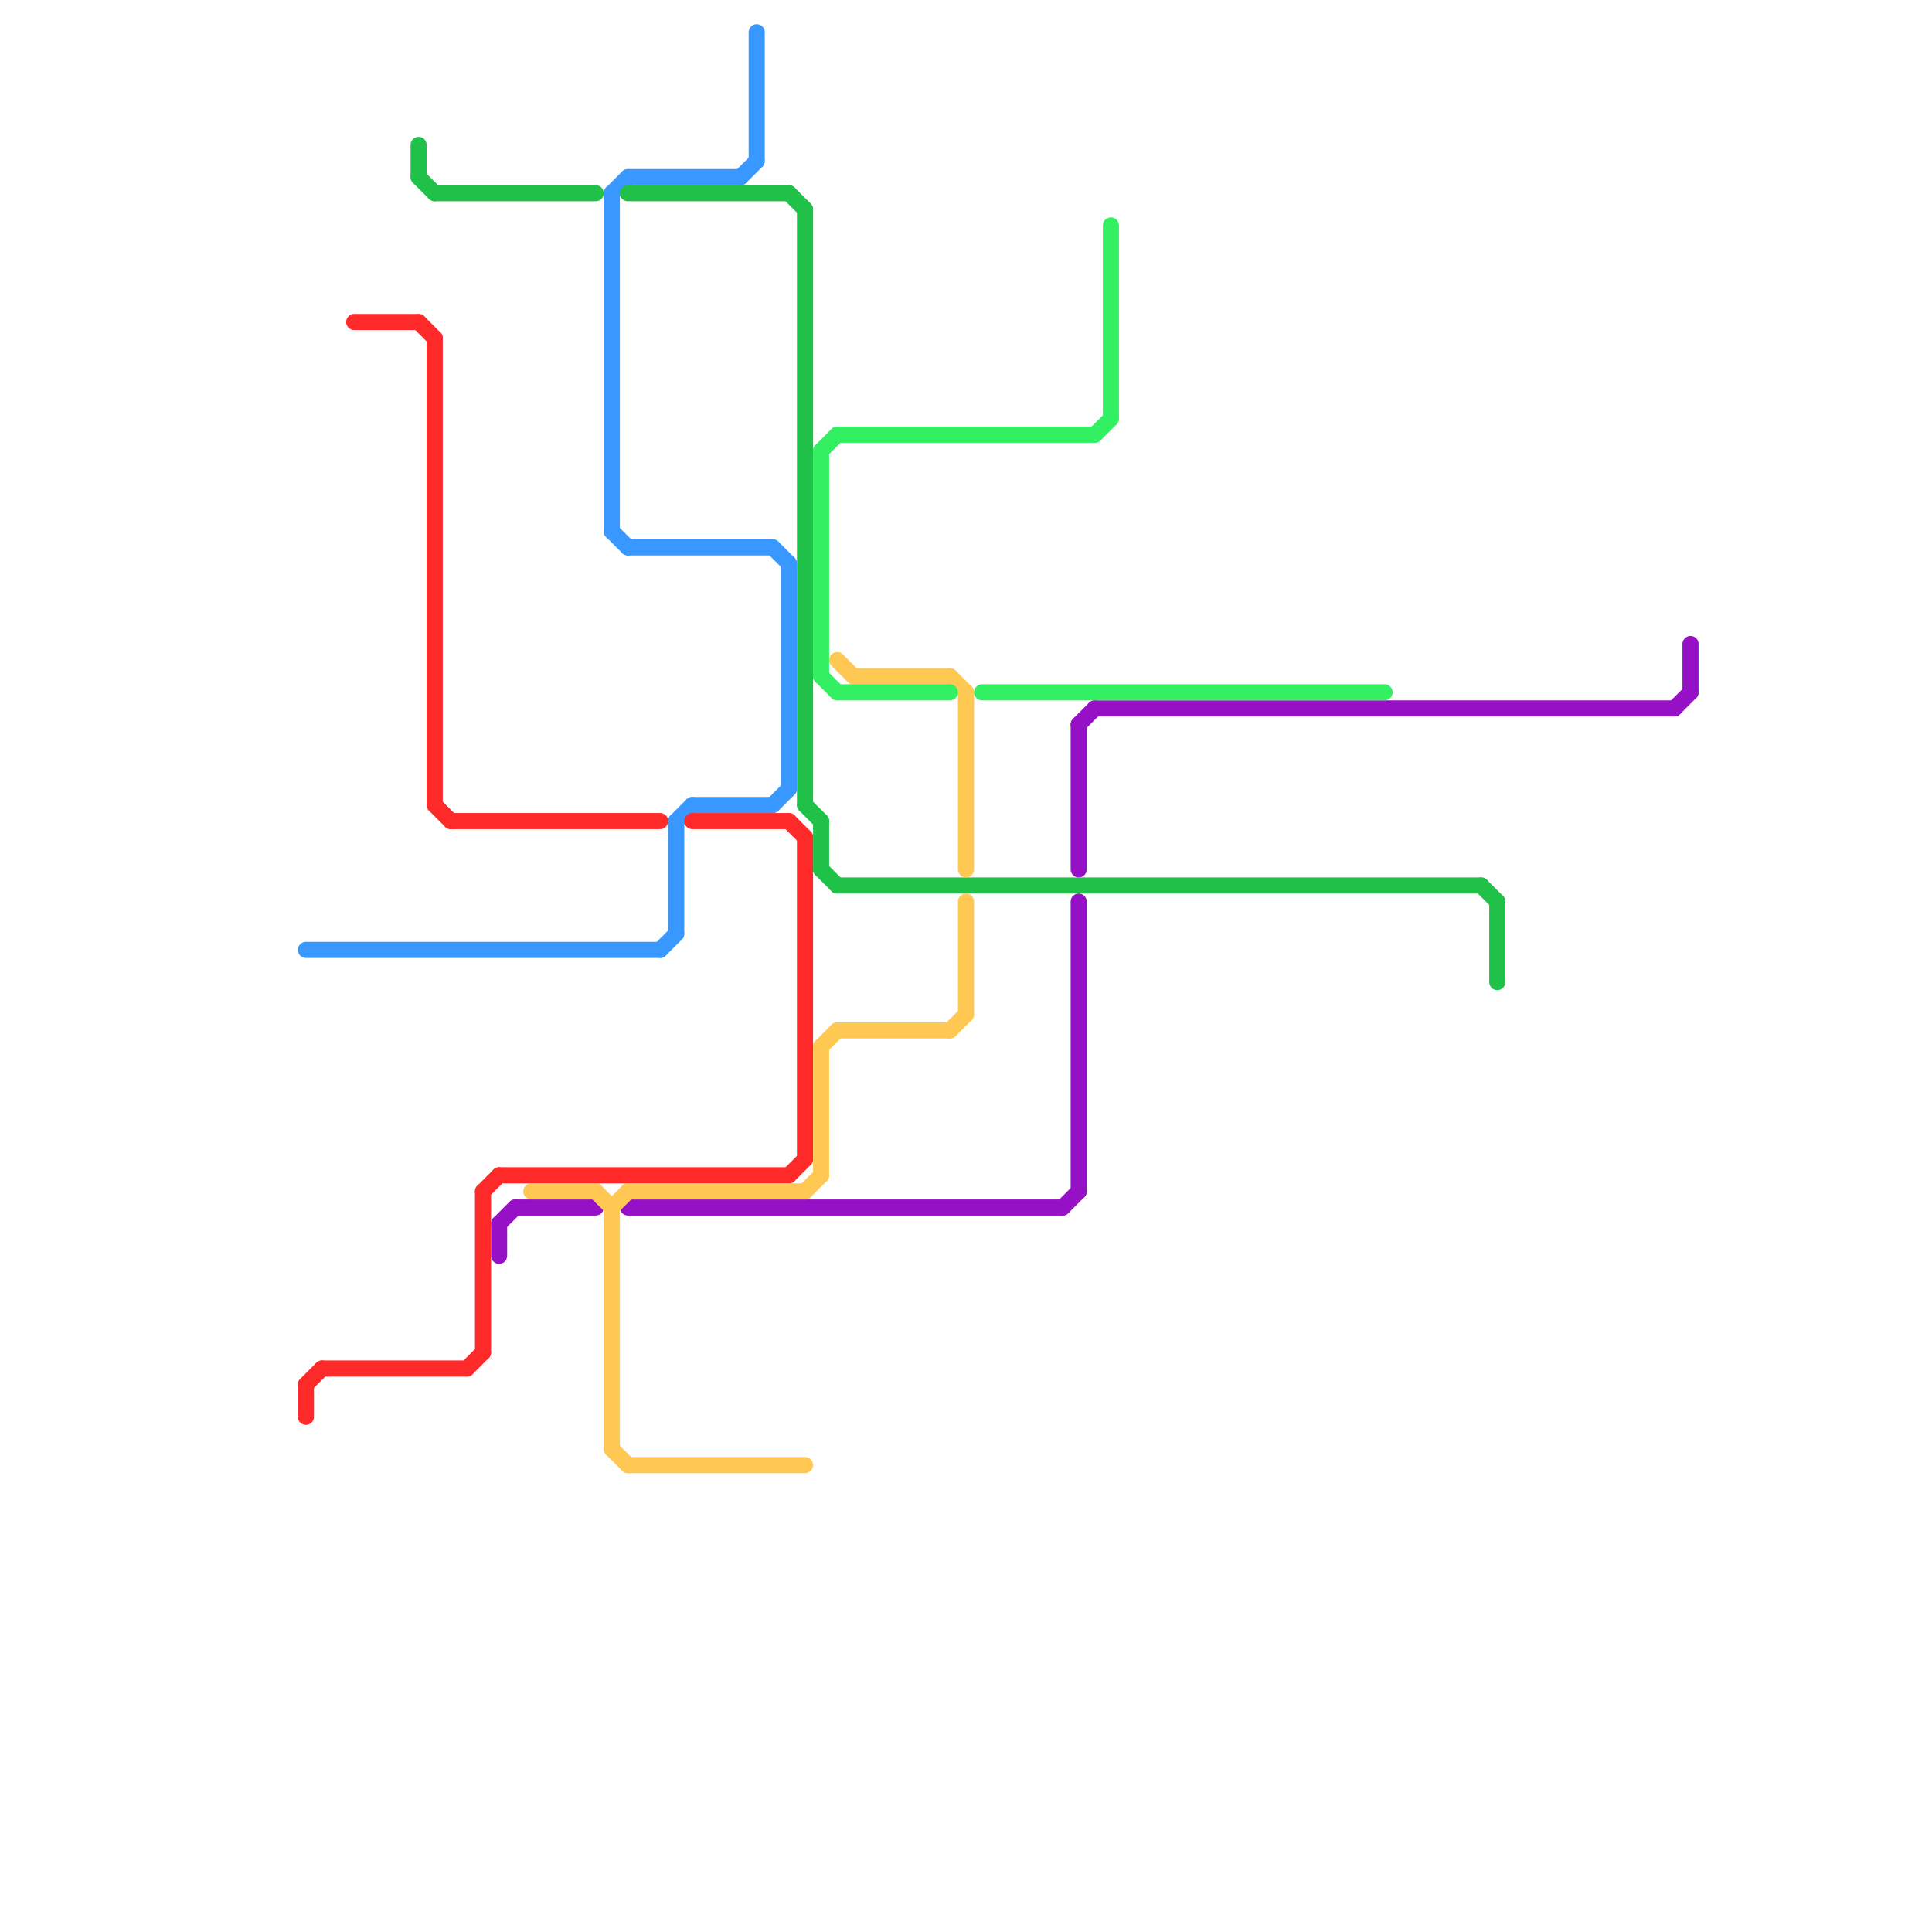 
<svg version="1.1" xmlns="http://www.w3.org/2000/svg" viewBox="0 0 120 120">
<style>text { font: 1px Helvetica; font-weight: 600; white-space: pre; dominant-baseline: central; } line { stroke-width: 1; fill: none; stroke-linecap: round; stroke-linejoin: round; } .c0 { stroke: #9610c6 } .c1 { stroke: #3898ff } .c2 { stroke: #fe2a2a } .c3 { stroke: #1fc148 } .c4 { stroke: #ffc852 } .c5 { stroke: #33f062 }</style><defs><g id="wm-xf"><circle r="1.2" fill="#000"/><circle r="0.9" fill="#fff"/><circle r="0.6" fill="#000"/><circle r="0.3" fill="#fff"/></g><g id="wm"><circle r="0.6" fill="#000"/><circle r="0.3" fill="#fff"/></g></defs><line class="c0" x1="67" y1="45" x2="67" y2="54"/><line class="c0" x1="31" y1="76" x2="31" y2="78"/><line class="c0" x1="67" y1="56" x2="67" y2="74"/><line class="c0" x1="67" y1="45" x2="68" y2="44"/><line class="c0" x1="105" y1="40" x2="105" y2="43"/><line class="c0" x1="39" y1="75" x2="66" y2="75"/><line class="c0" x1="31" y1="76" x2="32" y2="75"/><line class="c0" x1="66" y1="75" x2="67" y2="74"/><line class="c0" x1="104" y1="44" x2="105" y2="43"/><line class="c0" x1="68" y1="44" x2="104" y2="44"/><line class="c0" x1="32" y1="75" x2="37" y2="75"/><line class="c1" x1="46" y1="11" x2="47" y2="10"/><line class="c1" x1="48" y1="34" x2="49" y2="35"/><line class="c1" x1="38" y1="12" x2="38" y2="33"/><line class="c1" x1="19" y1="59" x2="41" y2="59"/><line class="c1" x1="39" y1="34" x2="48" y2="34"/><line class="c1" x1="39" y1="11" x2="46" y2="11"/><line class="c1" x1="43" y1="50" x2="48" y2="50"/><line class="c1" x1="42" y1="51" x2="42" y2="58"/><line class="c1" x1="41" y1="59" x2="42" y2="58"/><line class="c1" x1="38" y1="33" x2="39" y2="34"/><line class="c1" x1="49" y1="35" x2="49" y2="49"/><line class="c1" x1="38" y1="12" x2="39" y2="11"/><line class="c1" x1="48" y1="50" x2="49" y2="49"/><line class="c1" x1="42" y1="51" x2="43" y2="50"/><line class="c1" x1="47" y1="2" x2="47" y2="10"/><line class="c2" x1="30" y1="74" x2="30" y2="84"/><line class="c2" x1="22" y1="20" x2="26" y2="20"/><line class="c2" x1="27" y1="21" x2="27" y2="50"/><line class="c2" x1="29" y1="85" x2="30" y2="84"/><line class="c2" x1="19" y1="86" x2="20" y2="85"/><line class="c2" x1="31" y1="73" x2="49" y2="73"/><line class="c2" x1="26" y1="20" x2="27" y2="21"/><line class="c2" x1="43" y1="51" x2="49" y2="51"/><line class="c2" x1="19" y1="86" x2="19" y2="88"/><line class="c2" x1="49" y1="73" x2="50" y2="72"/><line class="c2" x1="27" y1="50" x2="28" y2="51"/><line class="c2" x1="49" y1="51" x2="50" y2="52"/><line class="c2" x1="50" y1="52" x2="50" y2="72"/><line class="c2" x1="30" y1="74" x2="31" y2="73"/><line class="c2" x1="28" y1="51" x2="41" y2="51"/><line class="c2" x1="20" y1="85" x2="29" y2="85"/><line class="c3" x1="26" y1="11" x2="27" y2="12"/><line class="c3" x1="39" y1="12" x2="49" y2="12"/><line class="c3" x1="52" y1="55" x2="92" y2="55"/><line class="c3" x1="51" y1="54" x2="52" y2="55"/><line class="c3" x1="50" y1="13" x2="50" y2="50"/><line class="c3" x1="26" y1="9" x2="26" y2="11"/><line class="c3" x1="49" y1="12" x2="50" y2="13"/><line class="c3" x1="50" y1="50" x2="51" y2="51"/><line class="c3" x1="93" y1="56" x2="93" y2="61"/><line class="c3" x1="27" y1="12" x2="37" y2="12"/><line class="c3" x1="51" y1="51" x2="51" y2="54"/><line class="c3" x1="92" y1="55" x2="93" y2="56"/><line class="c4" x1="38" y1="75" x2="39" y2="74"/><line class="c4" x1="33" y1="74" x2="37" y2="74"/><line class="c4" x1="51" y1="65" x2="52" y2="64"/><line class="c4" x1="51" y1="65" x2="51" y2="73"/><line class="c4" x1="52" y1="41" x2="53" y2="42"/><line class="c4" x1="59" y1="64" x2="60" y2="63"/><line class="c4" x1="50" y1="74" x2="51" y2="73"/><line class="c4" x1="53" y1="42" x2="59" y2="42"/><line class="c4" x1="39" y1="74" x2="50" y2="74"/><line class="c4" x1="52" y1="64" x2="59" y2="64"/><line class="c4" x1="38" y1="75" x2="38" y2="90"/><line class="c4" x1="60" y1="56" x2="60" y2="63"/><line class="c4" x1="59" y1="42" x2="60" y2="43"/><line class="c4" x1="39" y1="91" x2="50" y2="91"/><line class="c4" x1="37" y1="74" x2="38" y2="75"/><line class="c4" x1="38" y1="90" x2="39" y2="91"/><line class="c4" x1="60" y1="43" x2="60" y2="54"/><line class="c5" x1="61" y1="43" x2="86" y2="43"/><line class="c5" x1="51" y1="42" x2="52" y2="43"/><line class="c5" x1="68" y1="27" x2="69" y2="26"/><line class="c5" x1="52" y1="43" x2="59" y2="43"/><line class="c5" x1="51" y1="28" x2="51" y2="42"/><line class="c5" x1="52" y1="27" x2="68" y2="27"/><line class="c5" x1="69" y1="14" x2="69" y2="26"/><line class="c5" x1="51" y1="28" x2="52" y2="27"/>
</svg>
